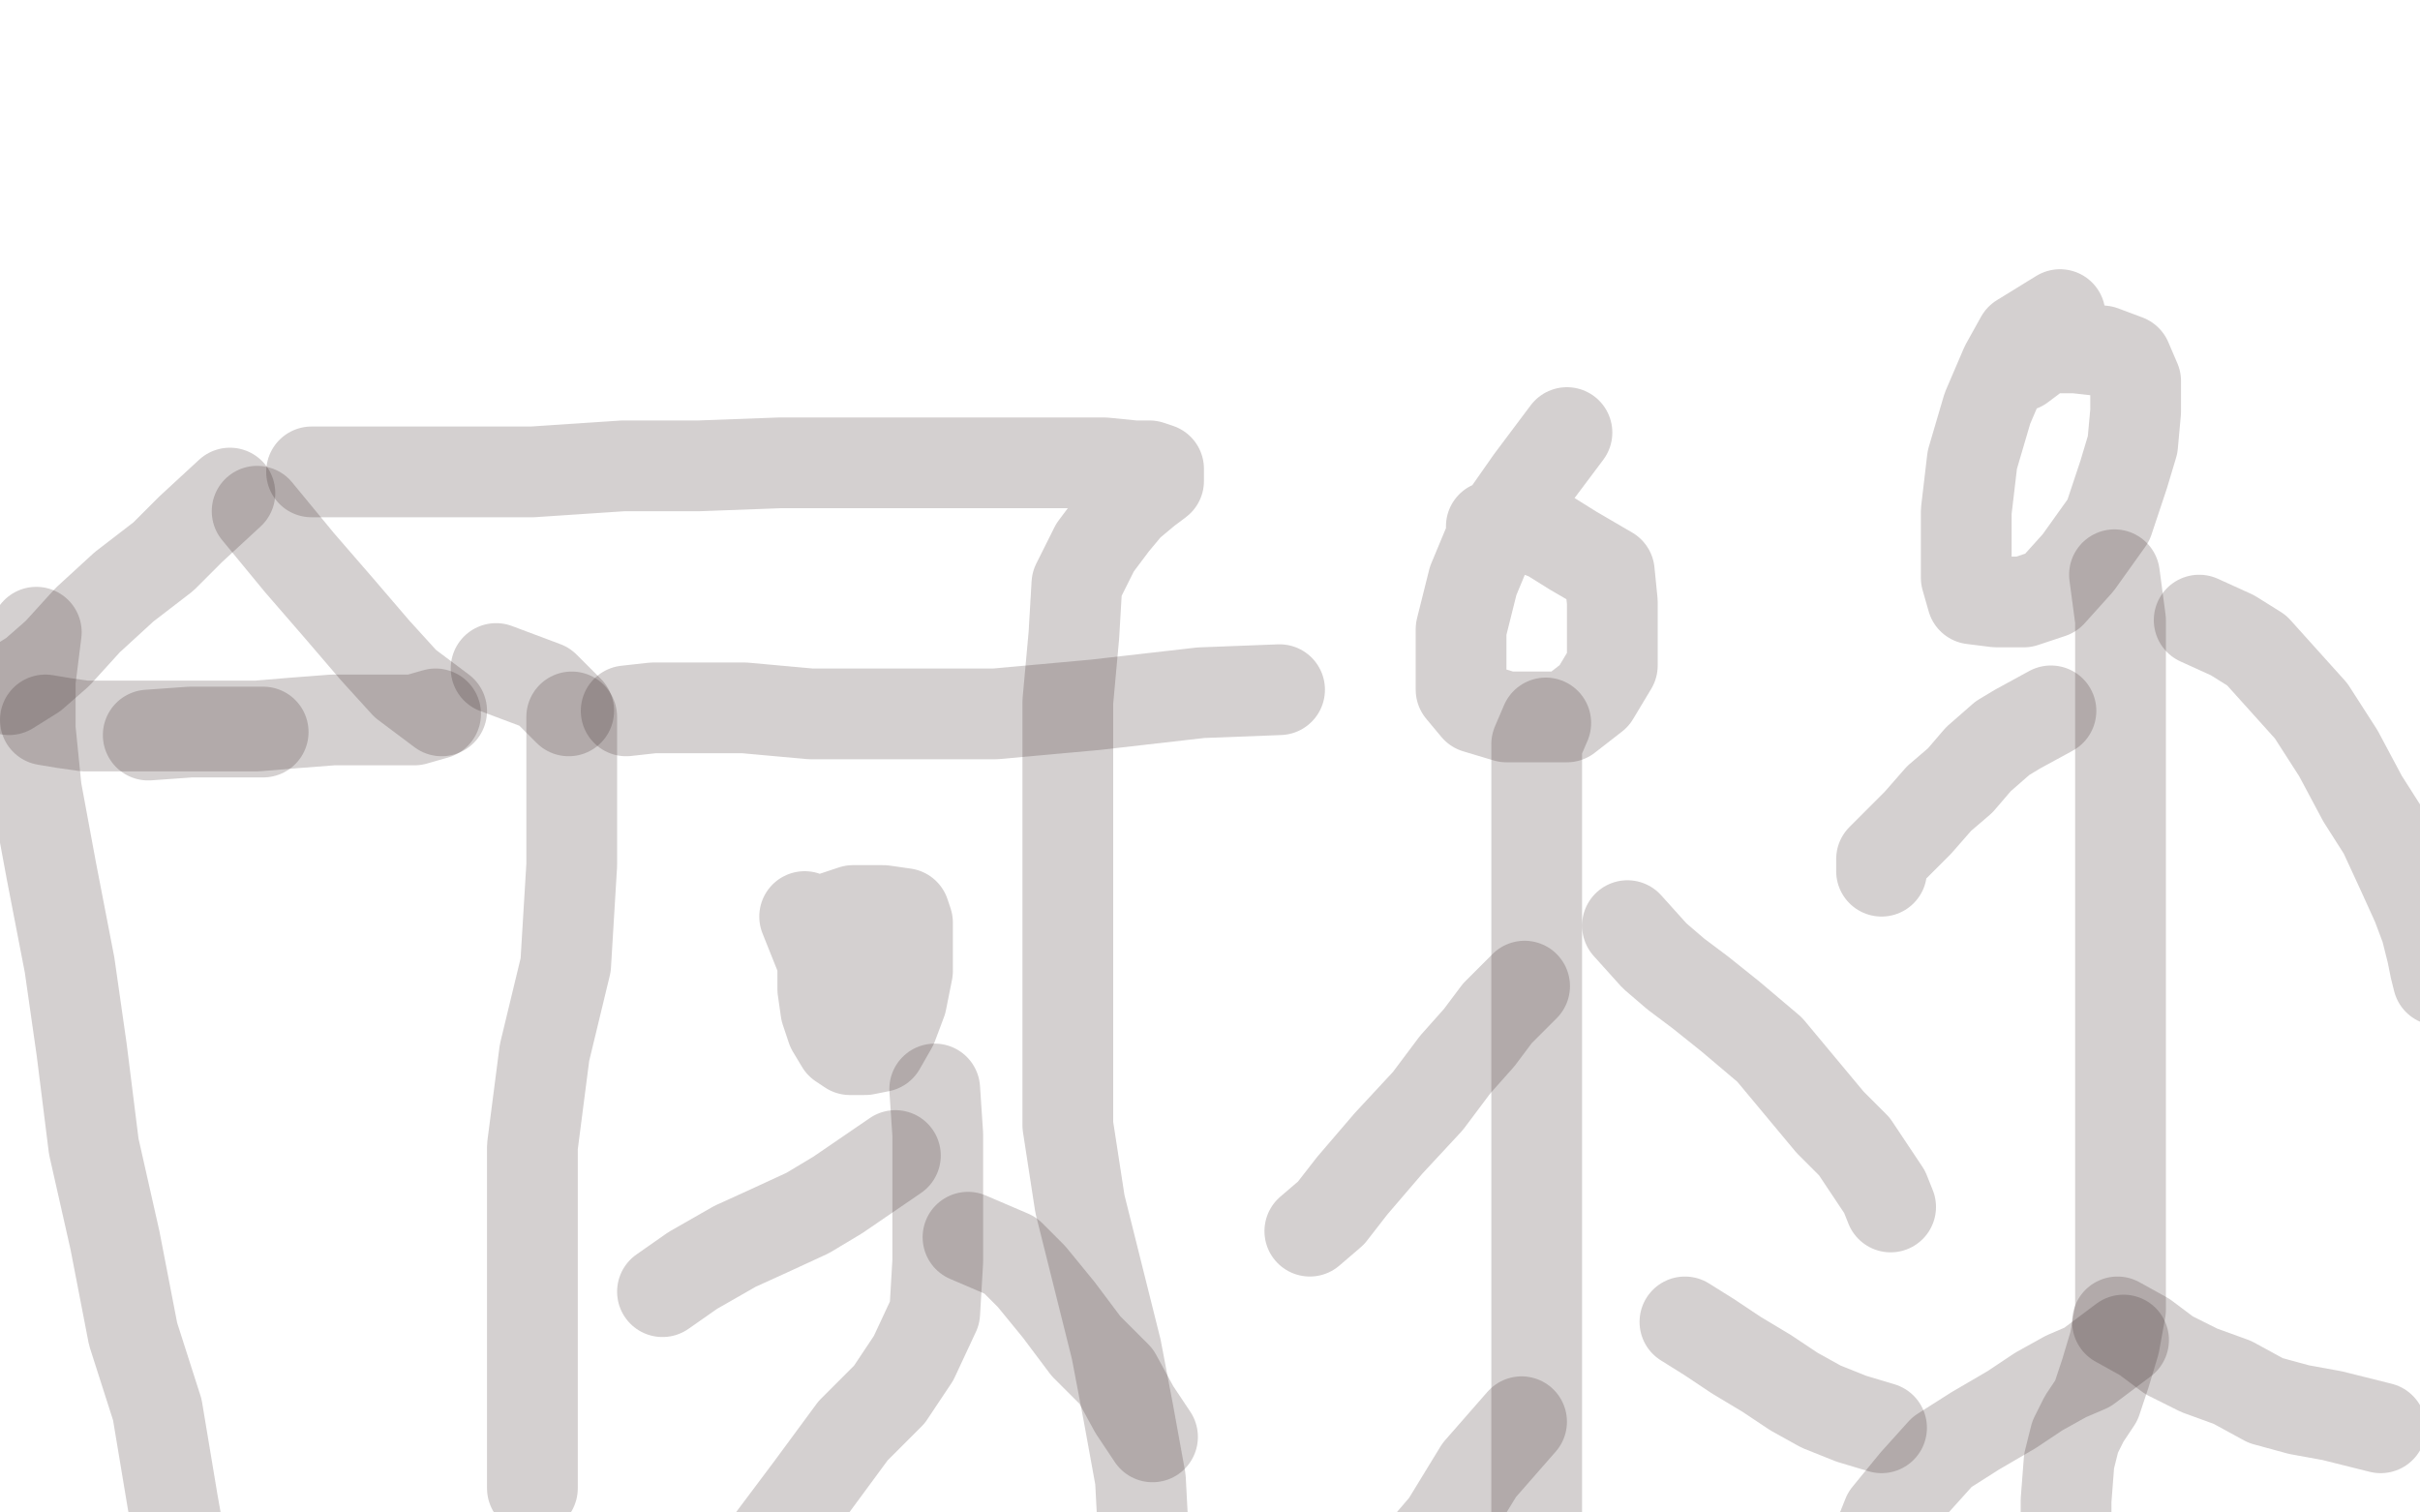 <?xml version="1.0" standalone="no"?>
<!DOCTYPE svg PUBLIC "-//W3C//DTD SVG 1.1//EN"
"http://www.w3.org/Graphics/SVG/1.1/DTD/svg11.dtd">

<svg width="800" height="500" version="1.1" xmlns="http://www.w3.org/2000/svg" xmlns:xlink="http://www.w3.org/1999/xlink" style="stroke-antialiasing: false"><desc>This SVG has been created on https://colorillo.com/</desc><rect x='0' y='0' width='800' height='500' style='fill: rgb(255,255,255); stroke-width:0' /><polyline points="76,163 63,175 63,175 54,184 54,184 41,194 41,194 29,205 29,205 19,216 19,216 11,223 11,223 3,228" style="fill: none; stroke: #2c1617; stroke-width: 30; stroke-linejoin: round; stroke-linecap: round; stroke-antialiasing: false; stroke-antialias: 0; opacity: 0.2"/>
<polyline points="85,169 99,186 99,186 112,201 112,201 124,215 124,215 134,226 134,226 146,235 146,235" style="fill: none; stroke: #2c1617; stroke-width: 30; stroke-linejoin: round; stroke-linecap: round; stroke-antialiasing: false; stroke-antialias: 0; opacity: 0.2"/>
<polyline points="49,243 63,242 63,242 75,242 75,242 87,242 87,242" style="fill: none; stroke: #2c1617; stroke-width: 30; stroke-linejoin: round; stroke-linecap: round; stroke-antialiasing: false; stroke-antialias: 0; opacity: 0.2"/>
<polyline points="189,237 189,251 189,251 189,267 189,267 189,286 189,286 187,319 187,319 180,348 180,348 176,379 176,379 176,399 176,418 176,444 176,461 176,492" style="fill: none; stroke: #2c1617; stroke-width: 30; stroke-linejoin: round; stroke-linecap: round; stroke-antialiasing: false; stroke-antialias: 0; opacity: 0.2"/>
<polyline points="12,209 10,225 10,225 10,241 10,241 12,261 12,261 17,288 17,288 23,319 23,319 27,347 27,347 31,379 38,410 44,441 52,466 57,496 60,513" style="fill: none; stroke: #2c1617; stroke-width: 30; stroke-linejoin: round; stroke-linecap: round; stroke-antialiasing: false; stroke-antialias: 0; opacity: 0.2"/>
<polyline points="164,221 172,224 172,224 180,227 180,227 188,235 188,235" style="fill: none; stroke: #2c1617; stroke-width: 30; stroke-linejoin: round; stroke-linecap: round; stroke-antialiasing: false; stroke-antialias: 0; opacity: 0.2"/>
<polyline points="103,156 119,156 119,156 135,156 135,156 155,156 155,156 176,156 176,156 206,154 206,154 231,154 231,154 258,153 285,153 310,153 331,153 351,153 365,153 375,154 380,154 383,155 383,156 383,159 379,162 373,167 368,173 362,181 356,193 355,210 353,232 353,261 353,287 353,320 353,344 353,372 357,398 363,422 369,446 373,467 377,489 378,508 379,521 379,532 379,542 377,548 371,551 366,551" style="fill: none; stroke: #2c1617; stroke-width: 30; stroke-linejoin: round; stroke-linecap: round; stroke-antialiasing: false; stroke-antialias: 0; opacity: 0.2"/>
<polyline points="207,235 216,234 216,234 230,234 230,234 246,234 246,234 268,236 268,236 297,236 297,236 329,236 329,236 362,233 397,229 423,228" style="fill: none; stroke: #2c1617; stroke-width: 30; stroke-linejoin: round; stroke-linecap: round; stroke-antialiasing: false; stroke-antialias: 0; opacity: 0.2"/>
<polyline points="144,236 137,238 137,238 130,238 130,238 121,238 121,238 110,238 110,238 97,239 97,239 85,240 85,240 72,240 60,240 49,240 38,240 28,240 21,239 15,238" style="fill: none; stroke: #2c1617; stroke-width: 30; stroke-linejoin: round; stroke-linecap: round; stroke-antialiasing: false; stroke-antialias: 0; opacity: 0.2"/>
<polyline points="266,303 272,318 272,318 272,327 272,327 273,334 273,334 275,340 275,340 278,345 278,345 281,347 281,347 286,347 291,346 295,339 298,331 300,321 300,311 300,305 299,302 292,301 282,301 273,304" style="fill: none; stroke: #2c1617; stroke-width: 30; stroke-linejoin: round; stroke-linecap: round; stroke-antialiasing: false; stroke-antialias: 0; opacity: 0.2"/>
<polyline points="309,360 310,375 310,375 310,389 310,389 310,403 310,403 310,417 310,417 309,434 309,434 302,449 302,449 294,461 282,473 268,492 250,516 235,530" style="fill: none; stroke: #2c1617; stroke-width: 30; stroke-linejoin: round; stroke-linecap: round; stroke-antialiasing: false; stroke-antialias: 0; opacity: 0.2"/>
<polyline points="296,382 277,395 277,395 267,401 267,401 254,407 254,407 243,412 243,412 229,420 229,420 219,427 219,427" style="fill: none; stroke: #2c1617; stroke-width: 30; stroke-linejoin: round; stroke-linecap: round; stroke-antialiasing: false; stroke-antialias: 0; opacity: 0.2"/>
<polyline points="320,409 334,415 334,415 341,422 341,422 350,433 350,433 359,445 359,445 369,455 369,455 375,466 375,466 381,475" style="fill: none; stroke: #2c1617; stroke-width: 30; stroke-linejoin: round; stroke-linecap: round; stroke-antialiasing: false; stroke-antialias: 0; opacity: 0.2"/>
<polyline points="518,143 506,159 506,159 499,169 499,169 492,180 492,180 487,192 487,192 483,208 483,208 483,218 483,218 483,228 488,234 498,237 508,237 518,237 527,230 533,220 533,210 533,199 532,189 520,182 512,177 504,174 498,174 493,174" style="fill: none; stroke: #2c1617; stroke-width: 30; stroke-linejoin: round; stroke-linecap: round; stroke-antialiasing: false; stroke-antialias: 0; opacity: 0.2"/>
<polyline points="511,239 508,246 508,246 508,255 508,255 508,266 508,266 508,281 508,281 508,296 508,296 508,318 508,318 508,334 508,355 508,379 508,397 508,421 508,447 508,478 508,526 508,547 503,550" style="fill: none; stroke: #2c1617; stroke-width: 30; stroke-linejoin: round; stroke-linecap: round; stroke-antialiasing: false; stroke-antialias: 0; opacity: 0.2"/>
<polyline points="504,326 495,335 495,335 489,343 489,343 481,352 481,352 472,364 472,364 459,378 459,378 447,392 447,392 440,401 433,407" style="fill: none; stroke: #2c1617; stroke-width: 30; stroke-linejoin: round; stroke-linecap: round; stroke-antialiasing: false; stroke-antialias: 0; opacity: 0.2"/>
<polyline points="503,470 489,486 489,486 478,504 478,504 466,518 466,518 452,533 452,533 439,543 439,543 428,548 428,548 417,551 407,551" style="fill: none; stroke: #2c1617; stroke-width: 30; stroke-linejoin: round; stroke-linecap: round; stroke-antialiasing: false; stroke-antialias: 0; opacity: 0.2"/>
<polyline points="538,306 547,316 547,316 554,322 554,322 562,328 562,328 572,336 572,336 585,347 585,347 595,359 595,359 605,371 613,379 619,388 623,394 625,399" style="fill: none; stroke: #2c1617; stroke-width: 30; stroke-linejoin: round; stroke-linecap: round; stroke-antialiasing: false; stroke-antialias: 0; opacity: 0.2"/>
<polyline points="557,437 565,442 565,442 574,448 574,448 584,454 584,454 593,460 593,460 602,465 602,465 612,469 612,469 622,472" style="fill: none; stroke: #2c1617; stroke-width: 30; stroke-linejoin: round; stroke-linecap: round; stroke-antialiasing: false; stroke-antialias: 0; opacity: 0.2"/>
<polyline points="681,104 668,112 668,112 663,121 663,121 657,135 657,135 652,152 652,152 650,169 650,169 650,181 650,181 650,191 652,198 660,199 669,199 678,196 687,186 697,172 702,157 705,147 706,136 706,126 703,119 695,116 686,115 676,115 668,121" style="fill: none; stroke: #2c1617; stroke-width: 30; stroke-linejoin: round; stroke-linecap: round; stroke-antialiasing: false; stroke-antialias: 0; opacity: 0.2"/>
<polyline points="699,190 701,205 701,205 701,215 701,215 701,226 701,226 701,240 701,240 701,260 701,260 701,276 701,276 701,294 701,315 701,333 701,350 701,374 701,391 701,404 701,418 701,433 699,444 696,454 693,463 689,469 686,475 684,483 683,496 683,506 682,511 682,515" style="fill: none; stroke: #2c1617; stroke-width: 30; stroke-linejoin: round; stroke-linecap: round; stroke-antialiasing: false; stroke-antialias: 0; opacity: 0.2"/>
<polyline points="678,235 667,241 667,241 662,244 662,244 654,251 654,251 648,258 648,258 641,264 641,264 634,272 634,272 628,278 622,284 622,288" style="fill: none; stroke: #2c1617; stroke-width: 30; stroke-linejoin: round; stroke-linecap: round; stroke-antialiasing: false; stroke-antialias: 0; opacity: 0.2"/>
<polyline points="727,205 738,210 738,210 746,215 746,215 755,225 755,225 764,235 764,235 773,249 773,249 781,264 781,264 788,275 794,288 799,299 802,307 804,315 805,320 806,324" style="fill: none; stroke: #2c1617; stroke-width: 30; stroke-linejoin: round; stroke-linecap: round; stroke-antialiasing: false; stroke-antialias: 0; opacity: 0.2"/>
<polyline points="702,443 690,452 690,452 683,455 683,455 674,460 674,460 665,466 665,466 653,473 653,473 642,480 642,480 633,490 624,501 620,511 618,516" style="fill: none; stroke: #2c1617; stroke-width: 30; stroke-linejoin: round; stroke-linecap: round; stroke-antialiasing: false; stroke-antialias: 0; opacity: 0.2"/>
<polyline points="700,437 709,442 709,442 717,448 717,448 727,453 727,453 738,457 738,457 749,463 749,463 760,466 760,466 771,468 779,470 787,472" style="fill: none; stroke: #2c1617; stroke-width: 30; stroke-linejoin: round; stroke-linecap: round; stroke-antialiasing: false; stroke-antialias: 0; opacity: 0.2"/>
</svg>
